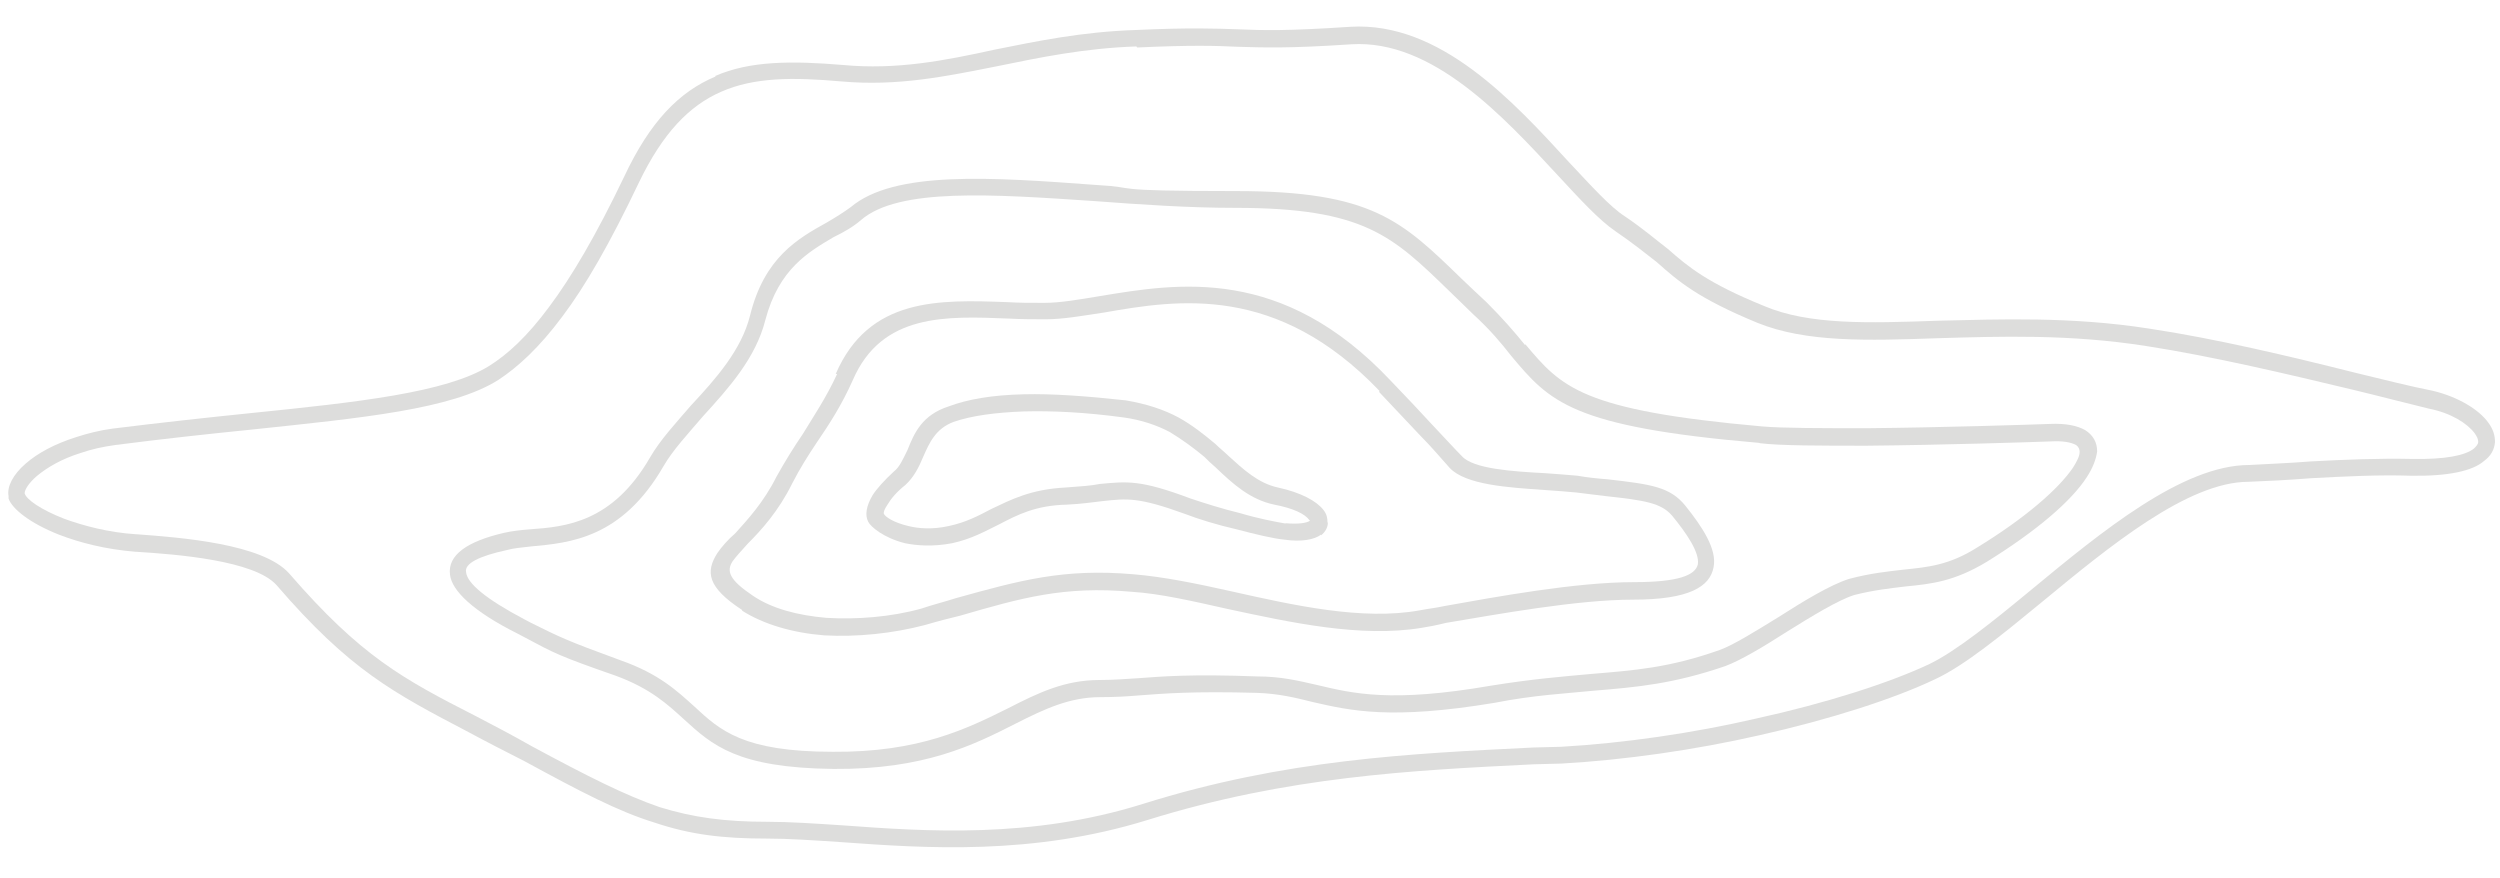 <svg xmlns="http://www.w3.org/2000/svg" id="Ebene_1" data-name="Ebene 1" viewBox="0 0 700 245.8"><defs><style>      .cls-1 {        fill: #dddddc;        stroke-width: 0px;      }    </style></defs><path class="cls-1" d="M234.4,104.7c-3.1,6.7-6.5,11.7-9.6,16.8-2.6,3.8-5,7.7-7.4,12-3.6,7.2-8.1,12-11.5,15.8-2.2,1.9-3.8,3.8-5,5.5-3.4,5.3-2.9,9.6,6.9,16v.2c6,3.8,14.1,6.2,23,6.9,9.1.5,19.1-.5,28.2-2.9,4.1-1.2,6.9-1.9,9.8-2.6,17.2-5,29.2-8.4,48.1-6.7,7.9.5,17,2.6,26.8,4.8,17.7,3.8,37.3,8.1,54.3,5.3,1.4-.2,4.1-.7,6.9-1.4,14.4-2.4,36.6-6.5,52.4-6.5,15.6,0,21.5-3.6,22.5-9.1,1-5-3.1-11.2-7.9-17.2-4.3-5.3-9.6-6-21.8-7.4-2.6-.2-5.7-.5-8.4-1-2.6-.2-5.7-.5-8.9-.7-9.3-.5-20.3-1.2-23.5-4.8-1.9-1.9-4.5-4.8-8.4-8.9-3.1-3.4-6.9-7.4-11.5-12.2-30.4-32.3-59.6-27.3-81.4-23.7-6,1-11.2,1.9-15.6,1.9s-6.9,0-10.3-.2c-19.1-.7-38.8-1.4-48.1,20.1ZM386.1,109.7c4.5,4.8,8.4,8.9,11.7,12.4,2.9,2.9,5.5,6,8.1,8.9,4.5,4.8,16.5,5.5,26.6,6.2,3.4.2,6.5.5,8.9.7,3.6.5,6,.7,8.1,1,11,1.2,15.6,1.9,18.7,5.5,4.1,5,7.7,10.3,7.2,13.6-.7,3.1-5.5,5-17.9,5-16.3,0-38.5,4.1-53.1,6.7-2.2.5-4.3.7-6.9,1.2-16,2.9-35.2-1.4-52.6-5.3-9.8-2.2-19.1-4.1-27.5-4.8-19.6-1.7-31.8,1.7-49.8,6.7-3.1,1-6.7,1.9-9.6,2.9-8.6,2.4-18.2,3.1-26.6,2.6-8.1-.7-15.3-2.6-20.6-6.2-6.7-4.5-7.4-6.9-5.7-9.6,1-1.4,2.6-3.1,4.3-5,3.8-3.8,8.6-9.1,12.4-16.8,2.2-4.3,4.5-7.9,6.9-11.5,3.4-5,6.9-10.3,10.1-17.5,8.1-18.7,26.1-17.9,43.6-17.2,3.6.2,7.2.2,10.5.2,4.8,0,10.3-1,16.3-1.9,20.6-3.6,48.3-8.1,77.1,22Z"></path><path class="cls-1" d="M371.7,146.3c0-1.2-.2-2.4-1.2-3.6-1.9-2.4-6.2-4.8-12.7-6.2-5.5-1.2-9.6-5-14.1-9.1-1-1-2.2-1.9-3.4-3.1-3.1-2.6-6.5-5.3-10.3-7.4-4.1-2.2-8.9-3.8-14.8-4.8-11-1.2-20.6-1.9-28.5-1.7-8.9.2-15.8,1.4-21.1,3.4-7.4,2.4-9.6,7.4-11.5,12.2-1.2,2.4-2.2,4.8-3.8,6-2.6,2.4-4.8,4.8-6,6.7-1.7,2.9-2.2,5.5-1.2,7.4.7,1.4,4.3,4.5,10.3,6,3.4.7,7.9,1,13.2,0,5.5-1.2,9.3-3.4,13.2-5.3,5-2.6,10.1-5.3,18.9-5.5,4.3-.2,7.4-.7,10.1-1,6.7-.7,9.8-1.2,23,3.6,3.6,1.4,9.1,3.1,14.4,4.3,5.3,1.4,10.3,2.6,13.4,2.9,4.8.7,8.4,0,10.3-1.4v.2c1.2-1,1.9-2.2,1.9-3.6ZM360,146.6c-2.9-.5-7.7-1.4-12.7-2.9-5-1.2-10.3-2.9-13.9-4.1-14.1-5.3-17.7-4.8-25.4-4.1-2.4.5-5.5.7-9.6,1-9.8.5-15.3,3.4-20.8,6-3.6,1.9-7.2,3.8-12,4.8-4.5,1-8.4.7-11.2,0-4.3-1-6.5-2.6-6.9-3.4-.2-.5.2-1.4,1-2.6,1-1.7,2.6-3.6,5-5.5,2.4-2.2,3.8-5,5-7.9,1.7-3.8,3.4-7.9,8.6-9.8,5-1.7,11.5-2.6,19.6-2.9,7.9-.2,17,.2,28,1.7,5,.7,9.3,2.2,12.9,4.1,3.6,2.2,6.7,4.5,9.6,6.9,1,1,1.9,1.9,3.1,2.9,5,4.8,9.8,9.1,16.5,10.5,5.3,1,8.6,2.6,9.8,4.3l.2.2c-1,.7-3.4,1-6.9.7Z"></path><path class="cls-1" d="M200.4,21.4c-10.3,4.3-18.4,12.7-25.6,28-7.9,16.5-14.8,28.2-21.1,36.6-6,8.1-11.5,13.2-16.8,16.5-12,7.4-36.4,10.1-67,13.2-11.7,1.2-24.6,2.6-38.3,4.3-3.8.5-7.2,1.4-10.3,2.4-6,1.9-10.8,4.5-14.1,7.4-3.6,3.1-5.3,6.5-4.8,9.1v.7c1,2.9,6,6.9,14.1,10.1,5.7,2.2,12.9,4.1,21.5,4.8h.2c11.2.7,33,2.4,39.2,9.3,20.6,23.9,32.8,30.2,53.8,41.2,4.8,2.6,10.1,5.3,15.6,8.1,15.8,8.6,26.3,14.1,36.4,17.2,10.1,3.4,19.1,4.5,31.6,4.5,6.2,0,13.2.5,20.8,1,23.5,1.7,53.4,3.8,85.7-6.2,39.2-12.2,73.9-13.9,108.2-15.6l7.7-.2c17.7-1,37.3-3.8,55.3-7.9,20.1-4.5,38-10.3,49.5-15.8,8.1-3.8,18.4-12.2,29.7-21.5,18.9-15.6,40.9-33.7,57.9-33.7,5.3-.2,11.2-.5,17.5-1,9.3-.5,19.1-1,27.8-.7,10.8.2,17.5-1.4,20.6-4.1,1.9-1.4,2.9-3.1,3.1-5.3,0-1.9-.5-3.6-1.9-5.5-2.6-3.6-8.4-7.2-15.6-8.9-6.2-1.2-13.6-3.1-21.5-5-17.9-4.5-39.2-9.6-57.9-12.4-21.8-3.4-41.6-2.6-59.1-2.2-19.6.7-36.1,1.2-48.6-4.1-16-6.5-21.3-11-27-16-3.4-2.6-6.7-5.5-12-9.1-4.1-2.6-9.3-8.4-15.6-15.1-15.6-17-36.1-39.5-61.3-38-17.9,1.2-24.4,1-31.6.7-6.2-.2-13.2-.5-28.5.2-15.1.5-27.5,3.1-39.5,5.5-14.1,3.1-27.5,5.7-42.4,4.3-14.4-1.2-26.1-1.2-35.9,3.1ZM318.4,13.3c15.1-.7,22-.5,28.2-.2,7.2.2,13.9.5,31.8-.7,22.7-1.4,42.6,20.3,57.7,36.6,6.2,6.7,11.7,12.7,16.3,15.8,5,3.4,8.4,6.2,11.5,8.6,6.2,5.5,11.5,10.1,28.2,17,13.6,5.5,30.6,5,50.5,4.3,17.2-.5,36.9-1.2,58.4,2.2,18.7,2.9,39.7,7.9,57.7,12.2,7.9,1.9,15.1,3.8,21.3,5.3,6.2,1.2,10.8,4.1,12.9,6.9.7,1,1,1.7,1,2.4s-.5,1.2-1.2,1.9c-2.4,1.9-7.9,3.1-17.5,2.9-8.9-.2-18.9.2-28.2.7-6.2.5-12.2.7-17.2,1-18.7,0-41.4,18.7-61,34.9-11,9.1-21.1,17.2-28.5,20.8-11.2,5.3-29,11-48.6,15.3-17.7,4.1-37.1,6.9-54.6,7.9l-7.7.2c-34.5,1.7-69.6,3.3-109.4,15.8-31.3,9.8-60.8,7.7-84,6-7.7-.5-14.8-1-21.1-1-12,0-20.8-1.2-30.2-4.1-9.6-3.3-20.1-8.6-35.7-17-6-3.4-11-6-15.6-8.4-20.6-10.5-32.3-16.8-52.4-40-7.4-8.4-30.6-10.1-42.6-11h-.2c-7.9-.5-14.8-2.4-20.1-4.3-6.7-2.6-10.8-5.5-11.2-7.2,0-1,1.2-2.9,3.4-4.8,2.9-2.4,6.9-4.8,12.4-6.5,2.9-1,6-1.7,9.6-2.2,13.2-1.7,26.1-3.1,38-4.3,31.3-3.3,56.2-5.7,69.2-13.9,5.5-3.6,11.5-9.1,17.9-17.7,6.5-8.6,13.4-20.6,21.5-37.6,6.7-13.9,14.1-21.5,23-25.4,9.3-4.1,20.1-4.1,33.7-2.9,15.8,1.4,29.2-1.4,43.8-4.3,11.7-2.4,24.2-5,38.8-5.5Z"></path><path class="cls-1" d="M427,96.6c-2.9-3.6-6.2-7.4-10.8-12-2.6-2.4-4.8-4.5-6.9-6.5-16.8-16.3-25.1-24.6-63.2-24.6s-26.1-1-39-1.7c-29.7-2.2-56.7-4.1-68.9,6.2-1.9,1.4-4.3,2.9-6.7,4.3-8.1,4.5-17.5,9.8-21.5,26.1-2.4,9.6-9.6,17.7-16.5,25.1-4.3,5-8.6,9.6-11.5,14.6-10.5,18.2-23.7,19.4-33.5,20.1-2.6.2-5.3.5-7.4,1-10.3,2.4-15.8,6.2-15.1,11.7.5,4.5,6.5,10.3,18.9,16.5l1.9,1c8.4,4.5,9.8,5.3,25.6,10.8,9.8,3.6,14.6,8.1,19.1,12.2,7.9,7.2,14.8,13.6,41.9,13.9,25.4.2,39.2-6.7,51-12.7,8.1-4.1,15.1-7.4,23.7-7.4,4.1,0,7.4-.2,11-.5,6.7-.5,14.8-1.2,32.8-.7,6.2.2,11,1.4,15.8,2.6,10.5,2.4,21.8,5,50.7.2,11.2-2.2,19.9-2.6,27.8-3.4,12.2-1,22.3-1.9,36.9-6.9,4.5-1.7,10.8-5.5,17.2-9.6,6.9-4.3,14.4-8.9,18.9-10.3,5.5-1.4,10.3-1.9,14.4-2.4,7.2-.7,13.6-1.4,22.7-6.9,13.9-8.6,23.7-17,28-23.7,1.7-2.6,2.6-5,2.9-7.2,0-2.4-1-4.5-3.4-6-2.2-1.2-5.3-1.9-9.8-1.7-5.5.2-29.9,1-51.2,1.2-12.4,0-23.7,0-29.4-.5-50.7-4.5-56.2-11-66.3-23ZM492.8,124.1c5.7.7,17.2.7,29.9.7,21.5-.2,45.9-1,51.4-1.2,3.4-.2,5.7.2,7.2,1,.7.5,1,1.2,1,1.9,0,1.2-.7,2.6-1.9,4.5-4.1,6-13.4,14.1-26.8,22.3-7.9,5-13.9,5.5-20.6,6.2-4.3.5-9.3,1-15.3,2.6-5.3,1.7-12.7,6.2-19.9,10.8-6.2,3.8-12.4,7.7-16.3,9.1-14.1,5-23.9,5.7-35.9,6.7-7.7.7-16.5,1.4-28.2,3.3-27.8,4.8-38.5,2.2-48.6-.2-5.3-1.2-10.1-2.4-16.8-2.4-18.4-.7-26.6,0-33.3.5-3.6.2-6.7.5-10.8.5-9.8,0-17.2,3.6-25.6,7.9-11.5,5.7-24.9,12.4-49.1,12.2-25.1,0-31.6-6-38.8-12.7-4.8-4.3-9.8-9.1-20.6-12.9-15.6-5.7-17-6.5-25.1-10.5l-1.9-1c-10.8-5.7-16-10.1-16.3-13.2-.5-2.4,3.6-4.5,11.5-6.2,1.7-.5,4.1-.7,6.7-1,10.8-1,25.4-2.2,37.1-22.5,2.6-4.5,6.9-9.1,11-13.9,7.2-7.9,14.8-16.3,17.5-27,3.8-14.4,12.2-19.1,19.1-23.2,2.9-1.4,5.5-2.9,7.7-4.8,10.5-9.1,36.9-7.2,65.3-5.3,13.2,1,26.6,1.9,39.5,1.9,36.1,0,44,7.9,59.8,23.2,2.2,2.2,4.5,4.3,6.9,6.7,4.5,4.1,7.7,7.9,10.5,11.5,10.8,12.9,16.8,19.9,69.4,24.4Z"></path></svg>